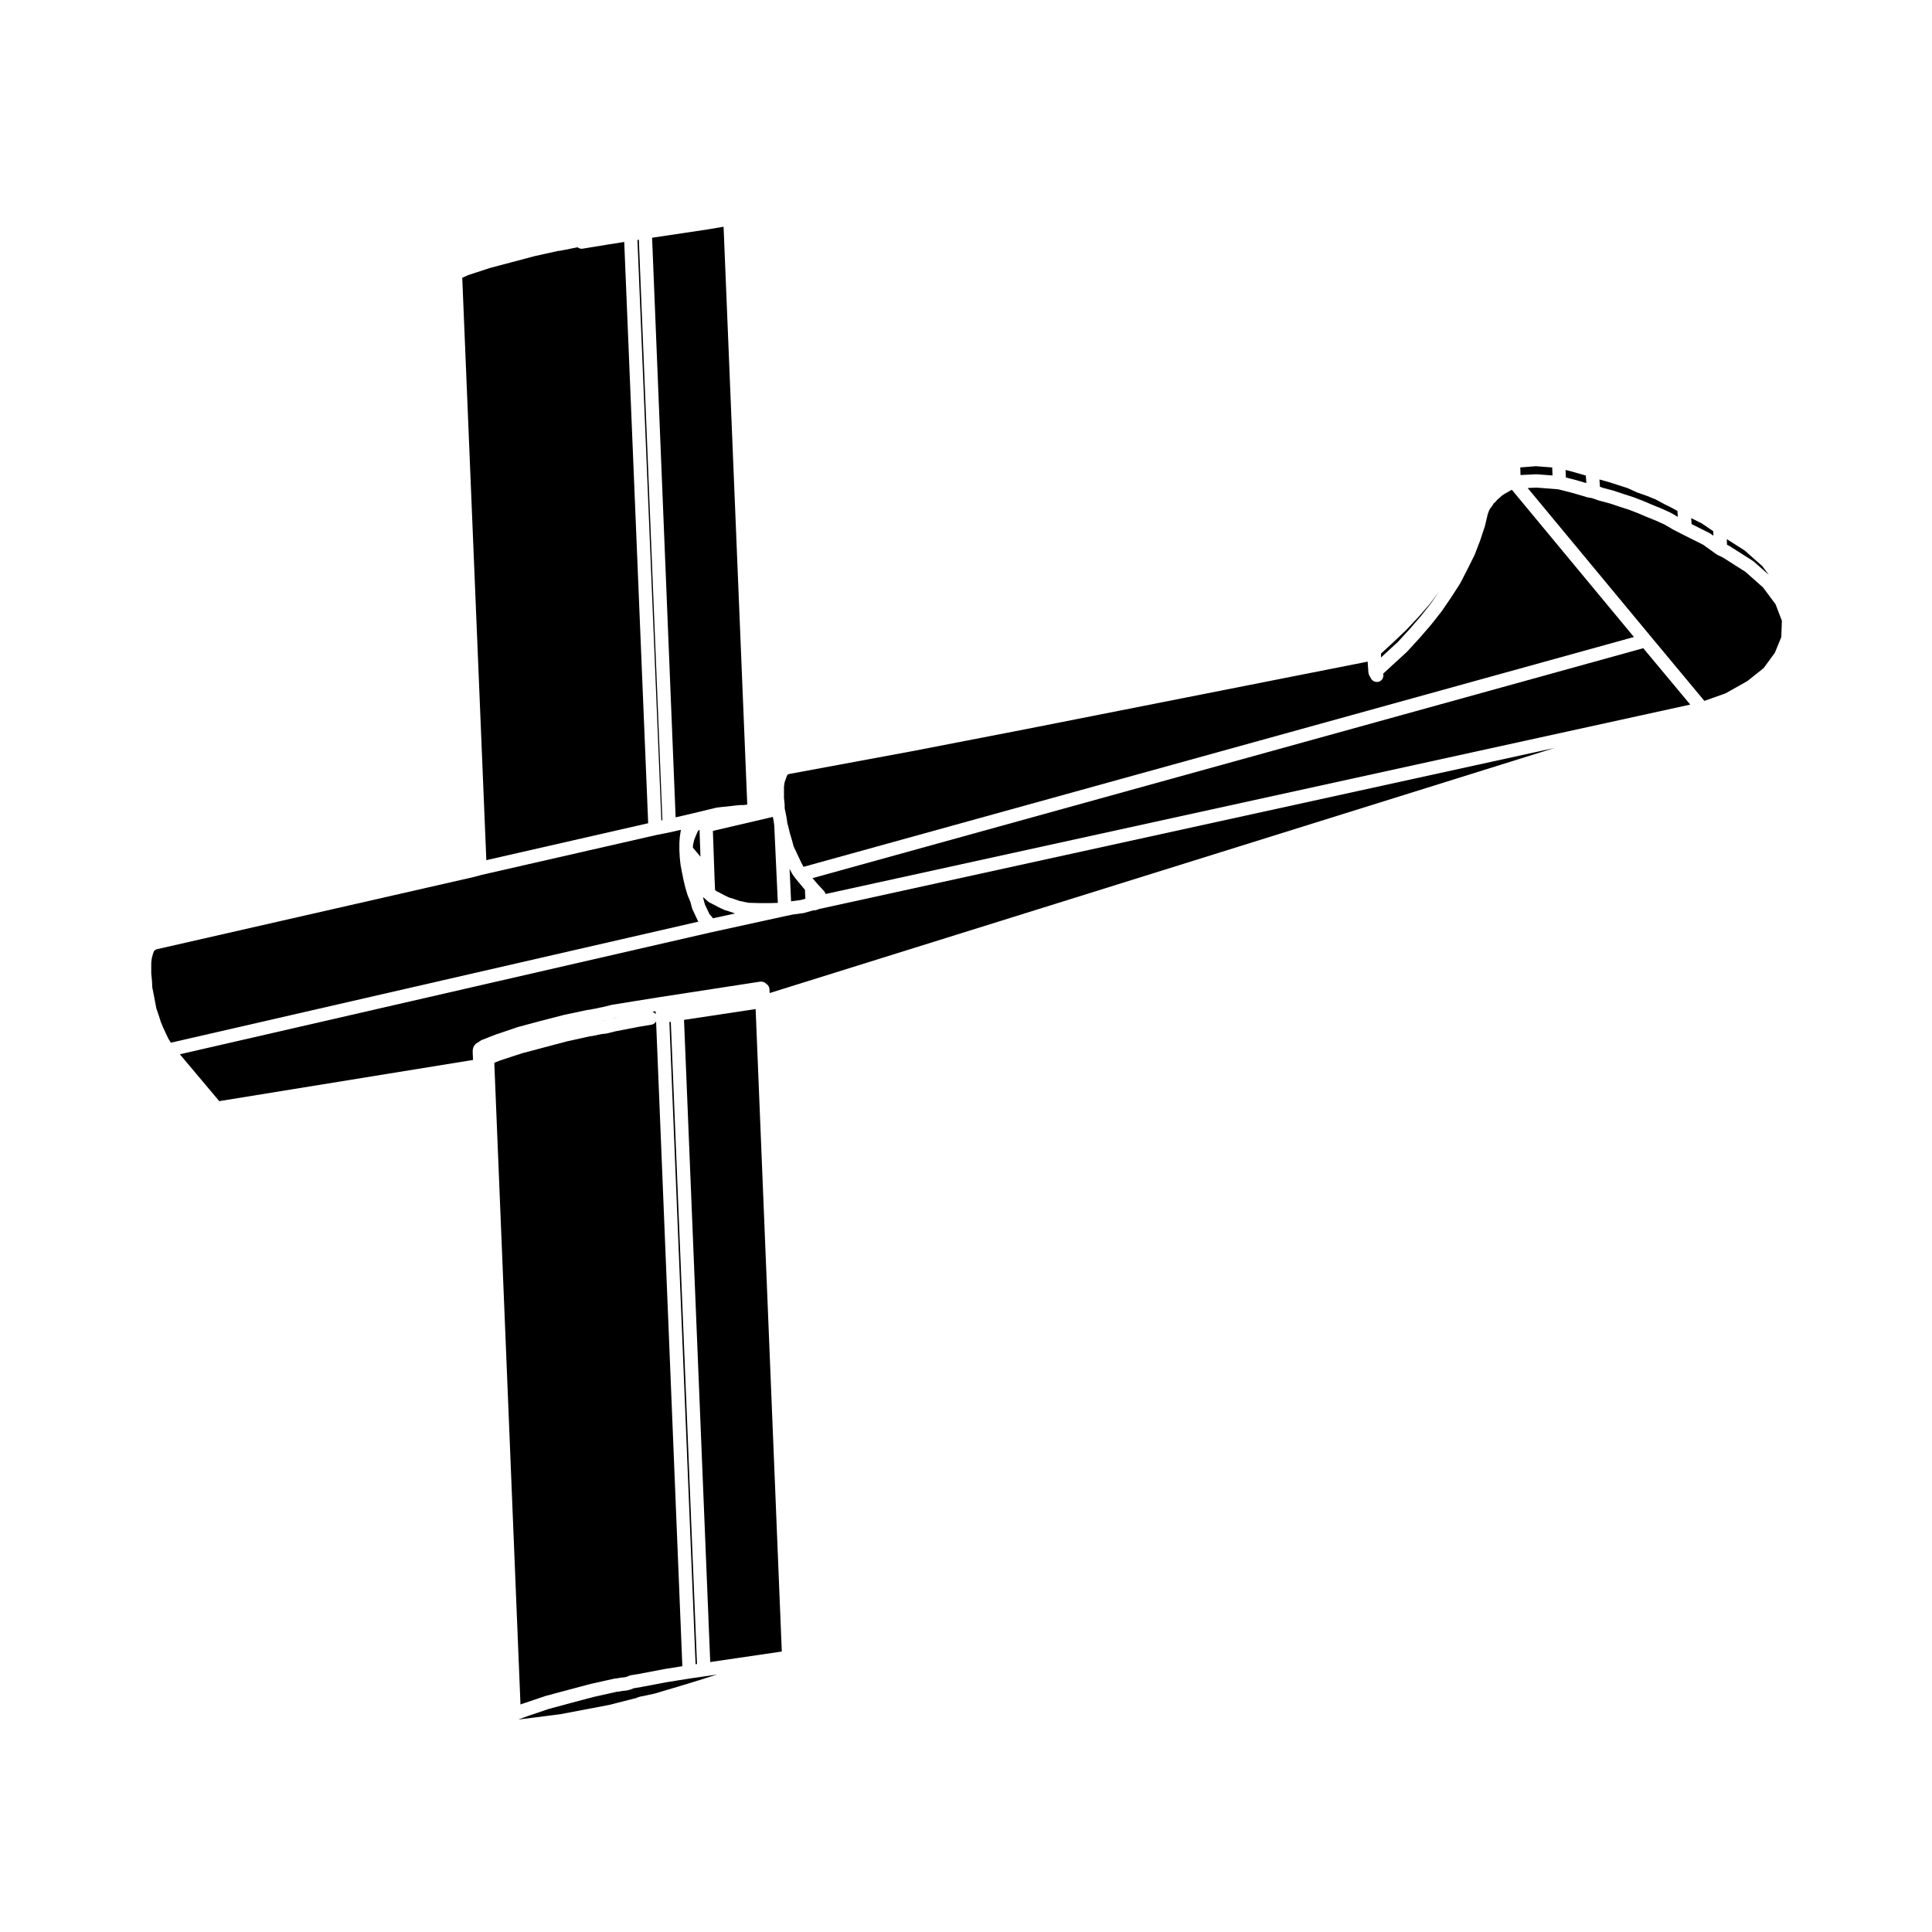 <?xml version="1.0" encoding="UTF-8"?>
<!-- Uploaded to: ICON Repo, www.svgrepo.com, Generator: ICON Repo Mixer Tools -->
<svg fill="#000000" width="800px" height="800px" version="1.1" viewBox="144 144 512 512" xmlns="http://www.w3.org/2000/svg">
 <g>
  <path d="m329.06 364.13-0.086 0.078-0.488 1.07-0.512 1.27-0.312 1.324-0.043 0.754 2.016 2.418-0.258-7.164z"/>
  <path d="m558.97 270.54 2.777 0.711 0.027 0.012 0.035 0.004 2.59 0.762-0.137-2-3.625-1.039-0.008-0.004-1.73-0.445z"/>
  <path d="m546.95 269.89 4.168-0.203c0.02 0 0.031 0.02 0.051 0.02 0.059 0 0.105-0.023 0.172-0.016l4.082 0.316-0.07-2.125-4.336-0.336-4.125 0.328z"/>
  <path d="m567.87 271.07 0.133 1.934 0.742 0.266 2.75 0.73c0.016 0.004 0.023 0.016 0.047 0.02 0.02 0.012 0.047 0.004 0.066 0.012l2.551 0.852c0.004 0 0.004 0 0.004 0.004l2.625 0.84c0.02 0.004 0.031 0.02 0.051 0.023 0.016 0.004 0.031 0.004 0.047 0.012l2.453 0.945c0.004 0.004 0.016 0.012 0.02 0.016 0.012 0 0.023 0 0.035 0.004l2.453 1.039 2.527 1.027c0.016 0.004 0.02 0.016 0.031 0.02 0.016 0.004 0.023 0.004 0.039 0.012l2.262 1.039c0.023 0.012 0.039 0.035 0.066 0.051 0.031 0.016 0.066 0.012 0.098 0.031l1.77 1.031-0.105-1.559-1.305-0.742-2.223-1.109c-0.012-0.004-0.02-0.02-0.031-0.023-0.012-0.004-0.02 0-0.023-0.004l-2.188-1.184-2.398-0.973-2.422-0.84c-0.031-0.012-0.051-0.035-0.082-0.047-0.023-0.016-0.055-0.004-0.086-0.02l-2.387-1.098-2.519-0.812-2.57-0.828h-0.004z"/>
  <path d="m266.5 217.61 6.383 154.34 42.891-9.785-6.348-154.04-4.672 0.734c-0.004 0.004-0.012 0.004-0.012 0.004l-6.328 1.039c-0.102 0.016-0.191 0.02-0.289 0.02-0.402 0-0.777-0.156-1.082-0.395l-0.828 0.172h-0.004c-0.004 0-0.004 0.004-0.012 0.004l-0.941 0.188-0.812 0.18c-0.016 0.004-0.035 0-0.051 0.004-0.012 0-0.016 0.012-0.023 0.012l-1.008 0.18-0.945 0.188c-0.117 0.02-0.23 0.031-0.344 0.031-0.016 0-0.031-0.012-0.047-0.012l-6.281 1.387-5.977 1.586-5.945 1.57c0 0.004-0.004 0.004-0.004 0.004l-5.691 1.867z"/>
  <path d="m509.98 317.21v0.023c0 0.012 0.004 0.02 0.004 0.035v0.969l0.91-0.84c0.004-0.004 0-0.004 0.004-0.012l3.566-3.281 3.004-3.273 0.004-0.004 3.027-3.492h0.004l2.731-3.465 2.191-3.203-2.363 3.203c-0.02 0.031-0.055 0.035-0.074 0.066-0.012 0.012-0.004 0.031-0.016 0.039l-3.023 3.492c-0.012 0.016-0.031 0.02-0.047 0.035-0.004 0.004-0.004 0.016-0.012 0.023l-3.305 3.492c-0.012 0.012-0.031 0.004-0.039 0.02-0.016 0.012-0.012 0.035-0.023 0.051l-3.594 3.406c-0.004 0.004-0.012 0-0.016 0.004-0.004 0.004-0.004 0.012-0.004 0.012z"/>
  <path d="m352.76 349.27-0.07 0.059-0.141 0.242-0.324 0.898s-0.004 0-0.004 0.004l-0.309 0.926-0.152 1.062v2.981l0.176 1.703c0.004 0.031-0.012 0.059-0.012 0.098 0.004 0.031 0.02 0.055 0.02 0.09v0.855l0.152 0.762c0.004 0.012 0.012 0.016 0.012 0.02l0.371 1.891c0.004 0.023-0.004 0.047 0 0.066 0 0.016 0.012 0.031 0.016 0.047l0.172 1.266 0.133 0.402c0.004 0.02 0 0.039 0.004 0.066 0.012 0.031 0.031 0.051 0.039 0.082l0.473 1.988 0.535 1.789c0.004 0.012 0 0.016 0.004 0.023 0 0.012 0.012 0.02 0.016 0.035l0.434 1.641 0.684 1.449 0.754 1.602v0.004l0.004 0.004 0.641 1.371 0.551 1.027 220.07-60.91-32.336-38.996-0.289 0.105-0.781 0.469c-0.004 0.004-0.016 0-0.02 0.004-0.016 0.004-0.02 0.02-0.031 0.023l-0.805 0.449-0.656 0.434-0.684 0.605c-0.004 0.004-0.016 0-0.02 0.004-0.004 0.004 0 0.012-0.004 0.016l-0.559 0.48-0.473 0.551s-0.004 0-0.004 0.004c-0.039 0.047-0.102 0.074-0.141 0.117-0.02 0.02-0.016 0.051-0.035 0.066l-0.398 0.348-0.215 0.422c-0.02 0.039-0.066 0.055-0.09 0.098-0.047 0.082-0.082 0.168-0.137 0.242-0.004 0 0 0.012-0.004 0.016l-0.016 0.016c0 0.004 0 0.004-0.004 0.004l-0.414 0.488-0.246 0.488-0.168 0.418-0.215 0.59-0.734 3.117c-0.004 0.02-0.023 0.031-0.031 0.051-0.012 0.035-0.004 0.07-0.016 0.105l-1.223 3.68c0 0.012-0.012 0.012-0.016 0.02-0.004 0.02-0.004 0.039-0.012 0.059l-1.414 3.684c-0.012 0.02-0.035 0.031-0.047 0.055-0.012 0.031-0.012 0.066-0.023 0.102l-1.793 3.594c0 0.004-0.004 0.004-0.004 0.004-0.004 0.004-0.004 0.012-0.004 0.016l-1.891 3.684c-0.012 0.02-0.035 0.031-0.047 0.051-0.02 0.031-0.02 0.07-0.039 0.102l-2.363 3.68c-0.004 0.012-0.02 0.016-0.023 0.023-0.004 0.004 0 0.012-0.004 0.016l-2.453 3.594c-0.016 0.023-0.047 0.031-0.059 0.055-0.012 0.016-0.004 0.031-0.016 0.047l-2.832 3.594c-0.012 0.016-0.023 0.02-0.039 0.031-0.004 0.012 0 0.023-0.012 0.035l-3.027 3.492c-0.012 0.012-0.02 0.016-0.031 0.023-0.004 0 0 0.004-0.004 0.012l-3.113 3.402c-0.023 0.023-0.055 0.035-0.082 0.055-0.016 0.016-0.012 0.039-0.023 0.055l-3.594 3.305c-0.004 0.004-0.004 0-0.012 0.004l-2.727 2.516c0.195 0.754-0.102 1.57-0.816 1.977-0.273 0.152-0.562 0.223-0.855 0.223-0.621 0-1.219-0.324-1.543-0.906l-0.473-0.852c-0.125-0.227-0.188-0.469-0.207-0.711-0.004-0.012-0.016-0.016-0.016-0.023l-0.188-2.641c0-0.023 0.012-0.051 0.012-0.074 0-0.02-0.012-0.035-0.012-0.051v-0.137l-90.762 17.93h-0.012l-30.223 5.856c-0.012 0-0.02 0-0.031 0.004l-32.324 5.992z"/>
  <path d="m601.67 288.36 0.438 0.207c0.039 0.02 0.066 0.055 0.105 0.082 0.031 0.016 0.066 0.016 0.098 0.035l6.231 3.965c0.059 0.035 0.09 0.098 0.141 0.133 0.02 0.02 0.055 0.012 0.082 0.031l3.984 3.523-1.738-2.328-4.66-4.125-4.727-3.008z"/>
  <path d="m269.27 422.98c0-0.02 0.012-0.035 0.012-0.055 0-0.016-0.012-0.023-0.012-0.039v-0.566c0-0.039 0.02-0.07 0.02-0.105 0-0.074 0.035-0.152 0.051-0.227 0.023-0.137 0.047-0.277 0.102-0.398 0.012-0.016 0.004-0.035 0.016-0.051l0.188-0.379c0.035-0.066 0.09-0.105 0.125-0.168 0.066-0.102 0.125-0.188 0.211-0.277 0.098-0.098 0.191-0.168 0.309-0.238 0.051-0.035 0.086-0.086 0.141-0.109l0.395-0.195 0.332-0.273c0.023-0.02 0.066-0.004 0.09-0.023 0.117-0.086 0.223-0.18 0.363-0.238l3.594-1.414c0.016-0.004 0.031-0.004 0.047-0.012 0.016-0.004 0.023-0.016 0.039-0.02l5.856-1.984c0.02-0.004 0.035 0 0.051-0.004 0.023-0.012 0.039-0.023 0.059-0.031l5.953-1.602h0.004c0.004 0 0.004-0.004 0.012-0.004l6.231-1.605c0.016-0.004 0.023 0 0.039 0 0.016-0.004 0.023-0.016 0.039-0.02l6.231-1.32c0.07-0.016 0.133 0.004 0.203 0 0.059-0.004 0.105-0.035 0.16-0.035h0.105l0.777-0.156h0.012c0.012 0 0.016-0.012 0.023-0.012l0.996-0.176 0.816-0.188h0.02c0.012 0 0.016-0.012 0.023-0.012l0.922-0.18 2.207-0.551c0.023-0.004 0.055 0 0.082-0.004 0.023-0.004 0.047-0.02 0.07-0.023l6.418-1.039 6.519-1.043h0.012l26.355-4.062c0.031-0.004 0.055 0.004 0.09 0.004 0.031-0.004 0.055-0.023 0.09-0.023 0.02 0 0.039 0.012 0.059 0.016 0.047 0 0.082 0.02 0.121 0.02 0.434 0.023 0.812 0.18 1.109 0.465 0.016 0.016 0.035 0.004 0.051 0.02 0.031 0.031 0.039 0.07 0.066 0.102 0.047 0.035 0.109 0.047 0.152 0.09 0.371 0.297 0.648 0.727 0.68 1.234l0.066 1.102 208.01-64.957-195.09 42.727c-0.082 0.039-0.141 0.105-0.23 0.133-0.035 0.012-0.074 0.012-0.109 0.02-0.223 0.102-0.465 0.16-0.727 0.16h-0.309l-2.418 0.695c-0.059 0.016-0.121 0.016-0.18 0.023-0.023 0.004-0.047 0.02-0.074 0.023l-2.727 0.363-1.773 0.371h-0.016l-19.809 4.336h-0.016l-140.84 32.332 10.438 12.418 67.262-10.918z"/>
  <path d="m357.32 379.81-2.449-2.941c-0.012-0.012-0.004-0.031-0.016-0.039-0.016-0.02-0.039-0.031-0.055-0.051l-0.754-1.039c-0.02-0.031-0.004-0.066-0.023-0.098-0.031-0.047-0.082-0.066-0.105-0.109l-0.66-1.23c-0.004-0.012-0.004-0.023-0.012-0.039l0.398 8.594 2.574-0.344 1.211-0.344z"/>
  <path d="m333.34 376.05 0.156 3.801 0.312 0.285 0.922 0.457 0.016 0.012 0.027 0.012 1.215 0.652 1.215 0.57 1.125 0.344 0.035 0.02 0.031 0.004 1.48 0.52 1.695 0.363 0.016 0.004 0.844 0.156 2.894 0.086h2.723l2.09-0.066-0.953-20.508-0.164-1.219-0.207-1.051-15.891 3.703z"/>
  <path d="m614.36 316.98 1.703-4.156 0.156-4.289-0.059-0.176v-0.004l-1.613-4.207-3.336-4.488-4.684-4.137-5.981-3.805-1.344-0.629c-0.074-0.035-0.117-0.098-0.18-0.137-0.035-0.02-0.07-0.012-0.102-0.031l-3.562-2.555-5.551-2.777c-0.004-0.004-0.012-0.012-0.016-0.012-0.004-0.004-0.012 0-0.016-0.004l-2.359-1.219c-0.016-0.004-0.023-0.02-0.035-0.031-0.016-0.004-0.031-0.004-0.039-0.012l-2.211-1.293-2.133-0.973-2.516-1.023c-0.004 0-0.004-0.004-0.012-0.004-0.004-0.004-0.012-0.004-0.016-0.004l-2.453-1.039-0.004-0.004-2.328-0.898-2.625-0.84s-0.004 0-0.004-0.004h-0.016l-2.539-0.848-2.734-0.73c-0.02-0.004-0.035-0.02-0.051-0.023-0.031-0.012-0.055-0.004-0.086-0.016l-1.734-0.609-0.992-0.16c-0.031-0.004-0.055-0.023-0.086-0.031-0.047-0.012-0.086-0.004-0.125-0.02l-3.875-1.137-3.859-0.984-5.769-0.453-2.328 0.109 32.605 39.316v0.012l0.012 0.012c0.012 0.012 0.016 0.016 0.023 0.023l14.191 17.051 5.602-1.996 5.789-3.254 4.316-3.441z"/>
  <path d="m313.3 207.53-0.371 0.059 6.34 153.84 0.273-0.055z"/>
  <path d="m592.29 282.89 4.762 2.383c0.066 0.035 0.105 0.09 0.168 0.125 0.023 0.02 0.055 0.004 0.074 0.02l0.777 0.555-0.039-1.195-3.031-2.066-2.816-1.406z"/>
  <path d="m299.03 597.04 6.398-1.219 5.879-1.496h0.004s0-0.004 0.004-0.004l0.379-0.098h0.023c0.004-0.004 0.016-0.012 0.02-0.012l0.699-0.152 0.816-0.328c0.055-0.02 0.109-0.016 0.172-0.031 0.059-0.02 0.105-0.059 0.172-0.07l0.977-0.176 0.832-0.188h0.016l2.066-0.449 6.027-1.789 5.84-1.785 4.684-1.484-3.25 0.48-3.879 0.562h-0.012l-6.481 1.039h-0.004l-6.375 1.215h-0.02c-0.004 0.004-0.012 0.012-0.02 0.012l-2.086 0.348-0.762 0.309c-0.051 0.02-0.102 0.016-0.145 0.031-0.051 0.012-0.082 0.047-0.125 0.055l-0.852 0.188c-0.055 0.016-0.105 0.012-0.16 0.016-0.02 0.004-0.039 0.02-0.059 0.02l-0.953 0.09-0.836 0.168c-0.117 0.023-0.238 0.035-0.348 0.035-0.031 0-0.059-0.016-0.098-0.02l-6.227 1.395h-0.012l-5.949 1.578c-0.004 0-0.004 0.004-0.012 0.004l-5.941 1.605-5.719 1.93c0 0.004-0.004 0.012-0.012 0.012l-2.266 0.832h0.195l4.363-0.555c0.004 0 0.004 0.004 0.012 0.004l6.535-0.84z"/>
  <path d="m327.88 359.48 5.691-1.375 0.07-0.02h0.02l0.055-0.016c0.031-0.004 0.059 0.004 0.09-0.004 0.039-0.004 0.07-0.031 0.105-0.035l1.512-0.188c0.016-0.004 0.031 0.004 0.051 0.004 0.012-0.004 0.016-0.012 0.023-0.012l1.062-0.09h0.004l1.602-0.191h0.016 0.004l1.703-0.188c0.039-0.004 0.074 0.012 0.109 0.004 0.023 0 0.051-0.016 0.082-0.016h0.984l0.969-0.137-6.277-153.13-4.168 0.707h-0.023c-0.004 0.004-0.012 0.004-0.012 0.004l-14.742 2.207 6.238 153.6z"/>
  <path d="m306.23 413.89h0.031l0.031-0.02z"/>
  <path d="m317.78 412.78-0.047-0.789-0.883 0.141c0.383 0.102 0.699 0.336 0.93 0.648z"/>
  <path d="m304.53 414.32-0.715 0.141 0.25-0.023 0.535-0.137-0.035 0.004z"/>
  <path d="m579.48 315.78-220.15 60.934 0.934 1.117c0.023 0.023 0.047 0.055 0.07 0.082l0.047 0.055 2.066 2.258c0.016 0.016 0.004 0.035 0.02 0.051 0.156 0.18 0.266 0.398 0.336 0.637l229.13-50.191z"/>
  <path d="m317.87 414.7c-0.262 0.434-0.676 0.766-1.211 0.855l-3.402 0.566h-0.012l-6.203 1.199-2.242 0.562c-0.059 0.016-0.117 0.016-0.176 0.02-0.031 0.004-0.051 0.02-0.082 0.023l-0.871 0.086-0.934 0.168-0.816 0.188c-0.012 0-0.02 0-0.031 0.004-0.004 0-0.012 0.004-0.016 0.004l-0.945 0.188c-0.117 0.02-0.23 0.031-0.344 0.031-0.016 0-0.031-0.012-0.047-0.012l-6.281 1.387-5.977 1.582-5.945 1.578c0 0.004-0.004 0.004-0.004 0.004l-5.738 1.879-1.598 0.641 6.938 170.05 0.562-0.207c0.012-0.004 0.02 0 0.031-0.004 0.004 0 0.004-0.004 0.012-0.004l5.859-1.984c0.016-0.004 0.031 0 0.047-0.004 0.023-0.012 0.039-0.023 0.059-0.031l5.949-1.605h0.016l6.039-1.602c0.012-0.004 0.02 0 0.031-0.004 0.016 0 0.023-0.012 0.039-0.016l6.328-1.414c0.07-0.016 0.137 0.004 0.211-0.004 0.059-0.004 0.105-0.035 0.172-0.035h0.195l0.777-0.156c0.035-0.004 0.066 0.004 0.098 0 0.035-0.004 0.066-0.023 0.102-0.031l0.934-0.086 0.59-0.125 0.816-0.328c0.059-0.023 0.117-0.016 0.176-0.031 0.066-0.02 0.117-0.066 0.188-0.074l2.223-0.363c0-0.004 0-0.004 0.004-0.004l6.422-1.223h0.023c0.012 0 0.016-0.012 0.023-0.012l4.969-0.797z"/>
  <path d="m185.21 395.73c-0.02 0.02-0.055 0.012-0.082 0.023-0.02 0.02-0.02 0.051-0.039 0.066l-0.215 0.148-0.09 0.145-0.301 0.828-0.25 0.988-0.152 1.164v2.914l0.176 1.703c0.004 0.023-0.004 0.047-0.004 0.066 0 0.016 0.016 0.02 0.016 0.035l0.09 1.863 0.348 1.75v0.004s0.004 0.004 0.004 0.012l0.379 1.984 0.352 1.863 0.613 1.758c0.004 0.004 0 0.012 0.004 0.02 0 0.012 0.012 0.02 0.016 0.031l0.551 1.75 0.594 1.43v0.004l0.75 1.605 0.629 1.344 0.676 1.094 139.85-32.086c-0.055-0.082-0.145-0.121-0.191-0.215l-0.664-1.414c-0.004-0.004 0-0.016-0.004-0.02l-0.742-1.582c-0.031-0.07-0.031-0.137-0.051-0.207-0.016-0.039-0.055-0.055-0.066-0.098l-0.449-1.699-0.699-1.656c-0.02-0.039-0.012-0.086-0.023-0.121-0.012-0.02-0.035-0.031-0.039-0.055l-0.562-1.891c-0.004-0.02 0-0.039-0.004-0.066-0.004-0.016-0.02-0.02-0.023-0.035l-0.473-1.984c-0.004-0.02 0-0.035 0-0.051-0.004-0.004-0.012-0.012-0.012-0.016l-0.379-1.891v-0.004c0-0.004-0.004-0.004-0.004-0.012l-0.379-1.984c-0.004-0.035 0.004-0.07 0-0.105 0-0.016-0.02-0.023-0.02-0.039l-0.188-1.793c-0.004-0.02 0.004-0.039 0.004-0.059 0-0.016-0.016-0.02-0.016-0.035l-0.098-1.891c0-0.02 0.012-0.035 0.012-0.051s-0.012-0.023-0.012-0.039v-1.602c0-0.016 0.012-0.031 0.012-0.047 0-0.02-0.012-0.039-0.012-0.059l0.098-1.605c0-0.02 0.023-0.031 0.023-0.055 0.004-0.035-0.012-0.07-0.004-0.105l0.188-1.223v-0.004l0.102-0.621-2.68 0.625c-0.016 0.004-0.031 0-0.039 0.004-0.004 0-0.012 0.004-0.016 0.004l-3.727 0.742-46.305 10.57h-0.004l-2.074 0.562c-0.016 0.004-0.035 0.004-0.051 0.004-0.012 0.004-0.016 0.012-0.02 0.012l-84.16 19.176z"/>
  <path d="m306.32 413.87 1.363-0.262-0.867 0.141z"/>
  <path d="m344.25 411.41-18.977 2.867 6.945 170.18 18.965-2.785z"/>
  <path d="m321.77 414.8-0.375 0.055 6.941 170.18 0.375-0.055z"/>
  <path d="m337.29 385.55-1.23-0.379c-0.047-0.016-0.074-0.051-0.117-0.066-0.035-0.016-0.074-0.012-0.105-0.023l-1.414-0.66c-0.016-0.012-0.023-0.023-0.047-0.035-0.016-0.004-0.035 0-0.051-0.012l-1.223-0.66c-0.004 0-0.004-0.004-0.004-0.004l-1.09-0.543c-0.117-0.059-0.203-0.152-0.301-0.238-0.023-0.02-0.07-0.012-0.098-0.035l-0.957-0.875-0.395-0.277 0.012 0.016c0.016 0.039 0.012 0.082 0.023 0.117 0.016 0.035 0.047 0.074 0.059 0.117l0.438 1.664 0.664 1.414c0.004 0.012 0.012 0.016 0.016 0.02l0.551 1.176 0.766 0.848c0.039 0.047 0.02 0.105 0.055 0.152 0.035 0.039 0.098 0.039 0.121 0.086l5.828-1.273z"/>
 </g>
</svg>